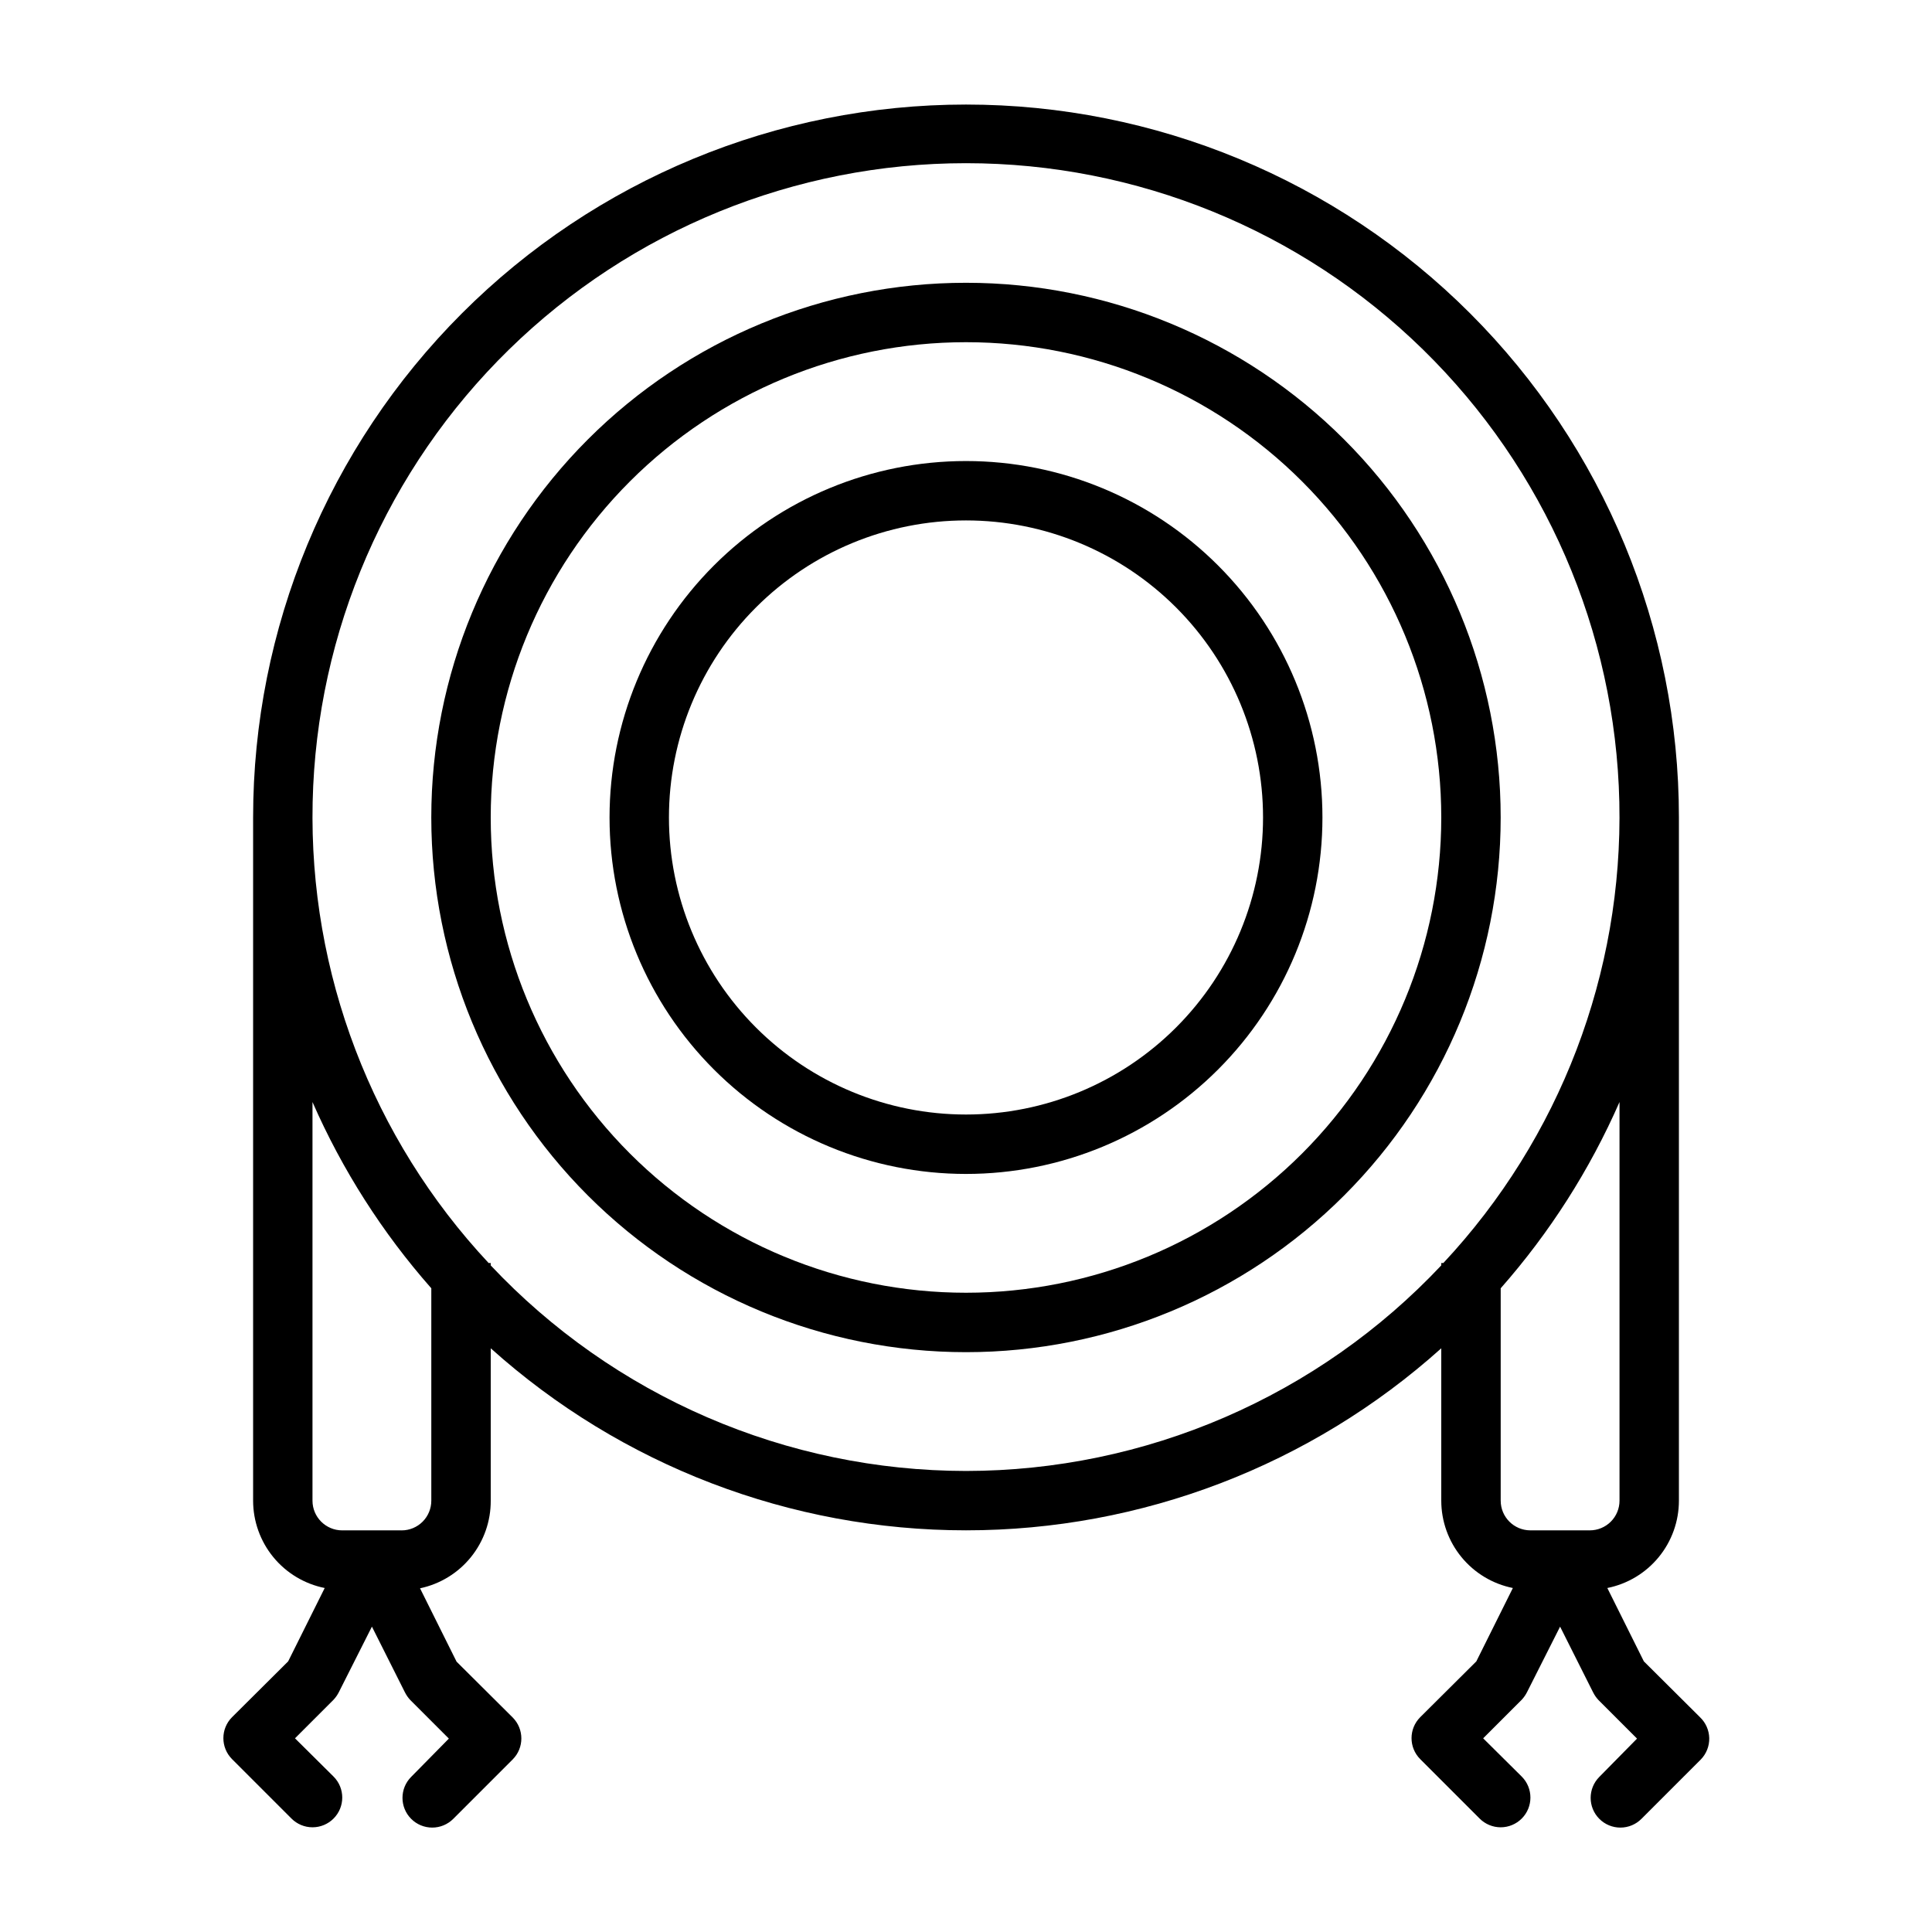 <?xml version="1.0" encoding="UTF-8"?>
<!-- Uploaded to: ICON Repo, www.iconrepo.com, Generator: ICON Repo Mixer Tools -->
<svg fill="#000000" width="800px" height="800px" version="1.1" viewBox="144 144 512 512" xmlns="http://www.w3.org/2000/svg">
 <g>
  <path d="m400 266.18c-25.055 0-49.082 9.949-66.797 27.668-17.715 17.715-27.668 41.742-27.668 66.793 0 25.055 9.953 49.082 27.668 66.797s41.742 27.668 66.797 27.668c25.051 0 49.078-9.953 66.793-27.668 17.719-17.715 27.668-41.742 27.668-66.797 0-25.051-9.949-49.078-27.668-66.793-17.715-17.719-41.742-27.668-66.793-27.668zm0 173.18c-20.879 0-40.902-8.293-55.664-23.059-14.766-14.762-23.059-34.785-23.059-55.664 0-20.875 8.293-40.898 23.059-55.66 14.762-14.766 34.785-23.059 55.664-23.059 20.875 0 40.898 8.293 55.664 23.059 14.762 14.762 23.055 34.785 23.055 55.66 0 20.879-8.293 40.902-23.055 55.664-14.766 14.766-34.789 23.059-55.664 23.059z"/>
  <path d="m400 218.94c-37.582 0-73.621 14.93-100.2 41.504-26.574 26.57-41.504 62.613-41.504 100.19 0 37.582 14.93 73.621 41.504 100.2 26.574 26.574 62.613 41.504 100.2 41.504 37.578 0 73.621-14.93 100.19-41.504 26.574-26.574 41.504-62.613 41.504-100.2 0-37.578-14.93-73.621-41.504-100.19-26.57-26.574-62.613-41.504-100.19-41.504zm0 267.65c-33.406 0-65.441-13.27-89.062-36.891-23.621-23.621-36.891-55.656-36.891-89.062 0-33.402 13.27-65.441 36.891-89.059 23.621-23.621 55.656-36.891 89.062-36.891 33.402 0 65.441 13.27 89.059 36.891 23.621 23.617 36.891 55.656 36.891 89.059 0 33.406-13.27 65.441-36.891 89.062-23.617 23.621-55.656 36.891-89.059 36.891z"/>
  <path d="m594.52 599.08-14.879-14.801-9.684-19.445 0.004 0.004c5.348-1.074 10.16-3.965 13.617-8.184 3.461-4.219 5.352-9.508 5.352-14.961v-181.06c0-50.105-19.902-98.16-55.336-133.59-35.43-35.434-83.484-55.336-133.59-55.336-50.109 0-98.164 19.902-133.59 55.336-35.43 35.43-55.336 83.484-55.336 133.59v181.06c0.004 5.453 1.895 10.742 5.352 14.961s8.27 7.109 13.621 8.184l-9.684 19.441-14.879 14.801c-3.051 3.07-3.051 8.027 0 11.098l15.746 15.746c1.477 1.488 3.488 2.328 5.586 2.328 2.102 0 4.113-0.84 5.59-2.328 3.055-3.07 3.055-8.031 0-11.102l-10.234-10.152 10.234-10.234c0.57-0.609 1.047-1.301 1.418-2.047l8.738-17.316 8.738 17.398v-0.004c0.371 0.746 0.848 1.438 1.418 2.047l10.234 10.234-10 10.156c-3.051 3.07-3.051 8.027 0 11.098 1.477 1.492 3.488 2.328 5.59 2.328 2.098 0 4.109-0.836 5.59-2.328l15.742-15.742c3.051-3.07 3.051-8.031 0-11.102l-14.879-14.801-9.684-19.445 0.004 0.004c5.316-1.125 10.086-4.047 13.496-8.277 3.414-4.231 5.266-9.512 5.238-14.945v-40.383c34.598 31.062 79.453 48.242 125.95 48.242 46.496 0 91.352-17.18 125.95-48.242v40.383c0.004 5.453 1.895 10.742 5.356 14.961 3.457 4.219 8.27 7.109 13.617 8.184l-9.684 19.445-14.879 14.801 0.004-0.004c-3.055 3.07-3.055 8.027 0 11.098l15.742 15.742v0.004c1.477 1.488 3.492 2.328 5.59 2.328 2.098 0 4.109-0.84 5.59-2.328 3.051-3.07 3.051-8.031 0-11.102l-10.234-10.152 10.234-10.234c0.566-0.609 1.043-1.301 1.414-2.047l8.738-17.316 8.738 17.398v-0.004c0.371 0.746 0.852 1.438 1.418 2.047l10.234 10.234-10 10.156c-3.051 3.07-3.051 8.027 0 11.098 1.48 1.492 3.492 2.328 5.59 2.328 2.102 0 4.113-0.836 5.59-2.328l15.742-15.742h0.004c1.457-1.512 2.254-3.539 2.211-5.641-0.047-2.098-0.926-4.094-2.449-5.539zm-344.09-49.516h-15.742c-4.348 0-7.875-3.523-7.875-7.871v-105.64c7.887 17.98 18.508 34.629 31.488 49.359v56.285c0 2.086-0.828 4.09-2.305 5.566-1.477 1.477-3.477 2.305-5.566 2.305zm149.57-15.742c-23.598-0.02-46.945-4.863-68.602-14.23-21.66-9.367-41.176-23.062-57.352-40.246v-0.629h-0.551c-30.91-33.059-47.652-76.906-46.641-122.16 1.016-45.25 19.703-88.301 52.062-119.95 32.359-31.645 75.82-49.359 121.08-49.359 45.258 0 88.719 17.715 121.08 49.359 32.363 31.645 51.047 74.695 52.062 119.95 1.012 45.25-15.727 89.098-46.641 122.16h-0.551v0.629c-16.172 17.184-35.691 30.879-57.348 40.246-21.66 9.367-45.004 14.211-68.602 14.23zm141.7 7.871v-56.285c12.98-14.73 23.602-31.379 31.488-49.359v105.64c0 2.086-0.828 4.09-2.305 5.566-1.477 1.477-3.481 2.305-5.566 2.305h-15.746c-4.348 0-7.871-3.523-7.871-7.871z"/>
 </g>
</svg>